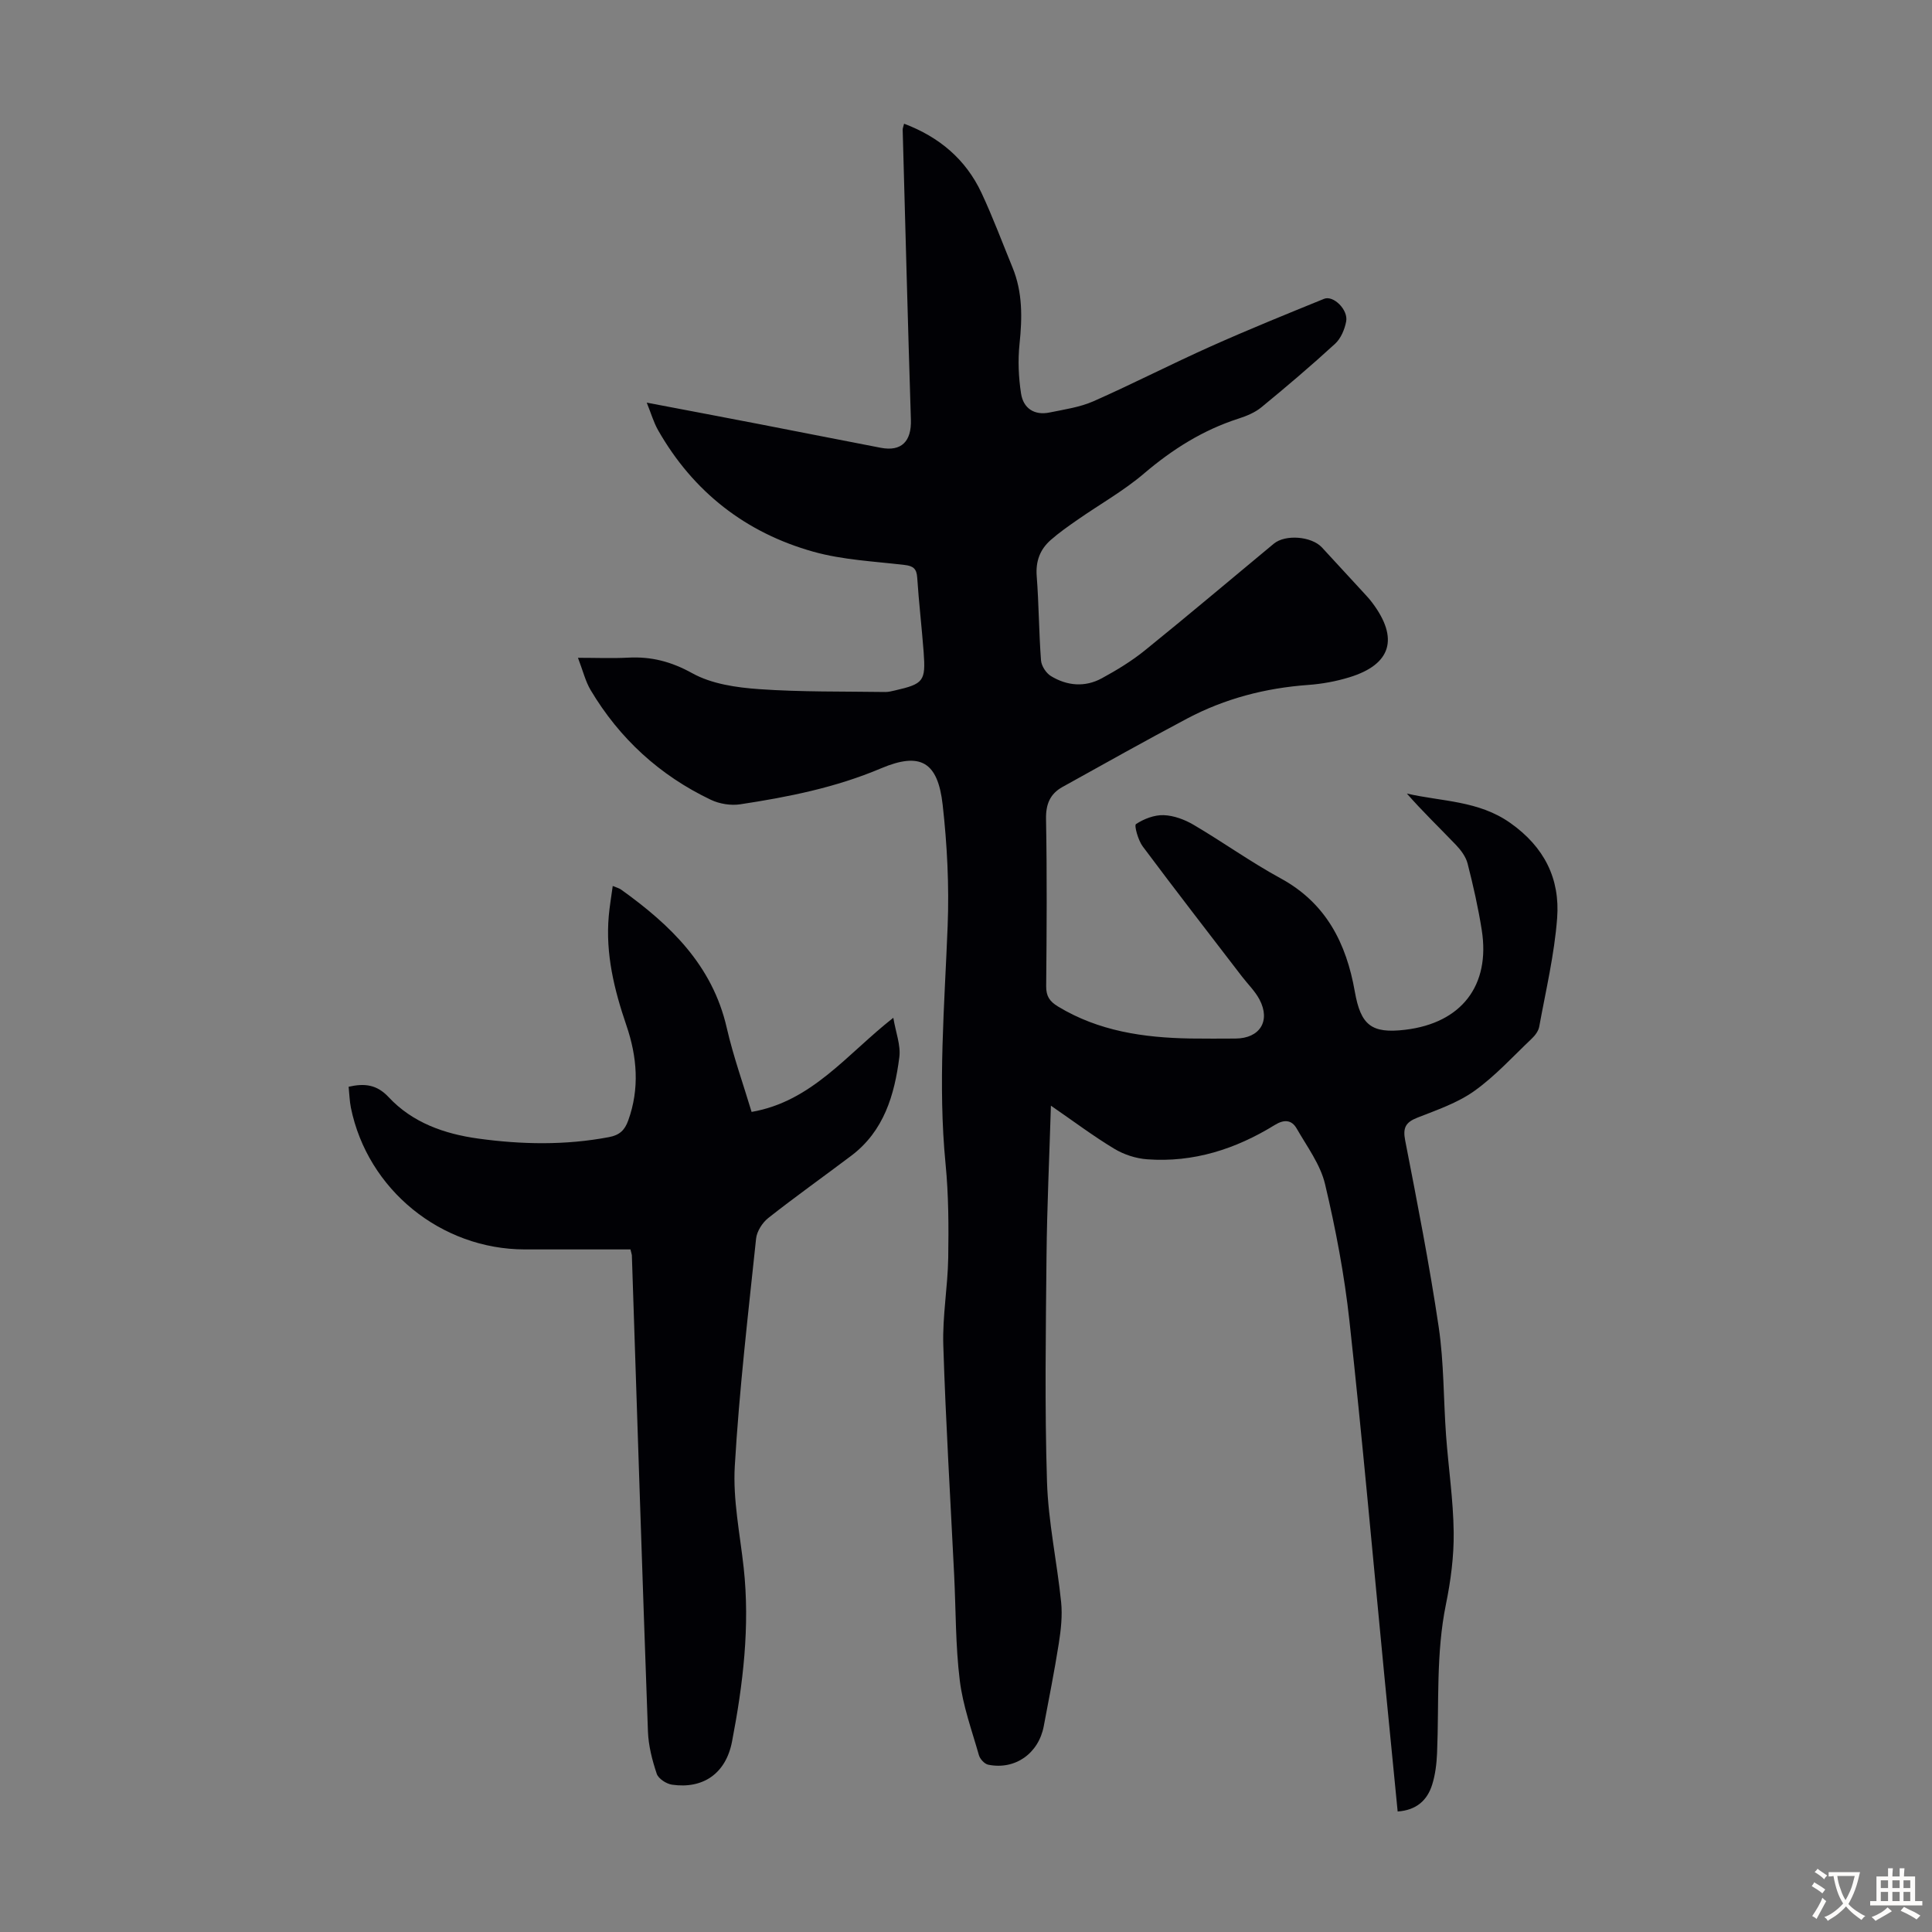 <svg enable-background="new 0 0 400 400" viewBox="0 0 400 400" xmlns="http://www.w3.org/2000/svg"><rect x="0" y="0" width="400" height="400" fill="#808080" stroke="none"/><path d="m217.58 228.92c-.33 10.88-.81 21.02-.91 31.17-.15 15.56-.39 31.14.1 46.69.26 8.34 2.08 16.62 2.93 24.96.28 2.8-.05 5.73-.49 8.54-.9 5.72-2.04 11.41-3.11 17.1-1.07 5.67-5.95 9.12-11.51 7.98-.76-.16-1.7-1.18-1.92-1.98-1.46-5.13-3.32-10.23-3.96-15.48-.89-7.2-.8-14.52-1.16-21.78-.78-15.87-1.75-31.74-2.25-47.61-.19-6.01.92-12.05 1.02-18.08.1-6.48.08-13-.55-19.44-1.61-16.46-.21-32.84.43-49.27.33-8.34-.1-16.79-1.03-25.09-1-8.9-4.59-11.01-12.77-7.55-9.39 3.98-19.19 5.93-29.13 7.44-1.96.3-4.31-.08-6.11-.94-10.57-5.04-18.9-12.66-24.89-22.73-1.06-1.79-1.56-3.92-2.61-6.66 3.8 0 7.09.14 10.37-.03 4.79-.26 8.92.8 13.29 3.22 4.02 2.23 9.14 2.97 13.86 3.3 8.67.61 17.39.46 26.09.59.66.01 1.33-.16 1.98-.31 5.97-1.37 6.43-1.91 5.98-7.97-.39-5.13-.99-10.25-1.33-15.39-.12-1.83-.79-2.42-2.6-2.63-6.32-.75-12.81-1.04-18.89-2.74-14.03-3.93-24.88-12.39-32.16-25.16-.92-1.62-1.44-3.46-2.35-5.71 8.02 1.53 15.57 2.95 23.11 4.41 8.45 1.63 16.89 3.32 25.35 4.94 4.28.82 6.37-1.33 6.23-5.8-.63-20.01-1.15-40.02-1.7-60.04-.01-.31.14-.63.29-1.26 7.28 2.75 12.77 7.37 16.03 14.33 2.36 5.05 4.31 10.29 6.43 15.46 2.1 5.13 2.01 10.42 1.44 15.84-.35 3.38-.2 6.89.32 10.25.47 3.04 2.74 4.57 5.92 3.91 3.06-.63 6.24-1.08 9.06-2.32 8.17-3.61 16.12-7.71 24.27-11.35 7.75-3.47 15.62-6.66 23.48-9.86 1.93-.79 5.04 2.27 4.58 4.68-.31 1.65-1.1 3.53-2.3 4.63-4.95 4.54-10.07 8.89-15.26 13.15-1.34 1.1-3.09 1.81-4.76 2.35-7.36 2.37-13.66 6.35-19.54 11.36-4.22 3.6-9.15 6.36-13.72 9.55-1.92 1.33-3.85 2.68-5.6 4.22-2.21 1.95-3.13 4.39-2.89 7.48.45 5.8.45 11.63.89 17.44.09 1.15 1.05 2.63 2.05 3.24 3.35 2.04 7.05 2.36 10.54.46 3.12-1.7 6.21-3.58 8.96-5.81 8.97-7.25 17.77-14.7 26.64-22.05 2.4-1.99 7.84-1.54 9.98.78 2.88 3.13 5.76 6.25 8.64 9.38.61.66 1.22 1.32 1.75 2.03 5.57 7.38 3.98 12.8-4.7 15.46-2.76.85-5.67 1.38-8.55 1.59-8.83.64-17.21 2.81-25.02 6.94-8.68 4.6-17.25 9.41-25.84 14.18-2.56 1.42-3.47 3.55-3.41 6.64.21 11.53.14 23.06.03 34.6-.02 2.08.71 3.16 2.44 4.21 8.44 5.12 17.75 6.46 27.37 6.63 3.13.05 6.27.02 9.4.01 5.01-.03 7.3-3.63 4.96-8.07-.92-1.75-2.42-3.19-3.64-4.78-6.87-8.96-13.8-17.89-20.55-26.94-.95-1.27-1.79-4.34-1.39-4.61 1.64-1.08 3.81-1.92 5.74-1.85 2.1.07 4.36.92 6.21 2.01 6.07 3.57 11.83 7.71 18 11.07 9.43 5.13 13.61 13.48 15.36 23.45 1.23 6.96 3.44 8.74 10.45 7.9 11.62-1.39 17.65-9.15 15.83-20.65-.73-4.63-1.77-9.22-2.93-13.76-.36-1.41-1.38-2.78-2.42-3.87-3.37-3.52-6.89-6.89-10.15-10.62 7.3 1.67 14.83 1.44 21.39 6.07 7.08 4.99 10.33 11.57 9.72 19.71-.57 7.55-2.35 15.01-3.71 22.48-.16.9-.86 1.83-1.56 2.49-3.9 3.7-7.56 7.75-11.9 10.84-3.47 2.47-7.73 3.92-11.77 5.51-2.43.96-3.04 2.08-2.52 4.73 2.5 12.84 5.02 25.69 6.94 38.63 1.09 7.38.98 14.94 1.52 22.41.49 6.7 1.5 13.38 1.58 20.07.06 4.98-.61 10.05-1.61 14.94-2.08 10.19-1.4 20.48-1.83 30.74-.09 2.21-.36 4.49-1.02 6.59-1.01 3.22-3.25 5.27-7.14 5.54-.92-9.39-1.84-18.71-2.75-28.04-2.38-24.5-4.55-49.03-7.23-73.5-1.04-9.53-2.84-19.02-5.05-28.34-.96-4.07-3.72-7.76-5.87-11.51-1.05-1.83-2.6-1.94-4.53-.75-8.09 4.99-16.85 7.82-26.44 7.11-2.32-.17-4.79-.97-6.78-2.17-4.31-2.59-8.34-5.63-13.14-8.93z" fill="#010105"/><path d="m130.53 258.68c-7.36 0-14.61 0-21.86 0-17.36-.01-32.56-12.37-36.02-29.33-.28-1.39-.31-2.84-.47-4.35 3.35-.76 5.85-.45 8.3 2.17 4.94 5.29 11.56 7.6 18.53 8.56 9 1.24 18.03 1.41 27.06-.3 2.25-.42 3.28-1.48 3.98-3.4 2.41-6.63 1.86-13.24-.36-19.73-2.52-7.37-4.35-14.81-3.65-22.67.17-1.98.52-3.95.82-6.2.78.33 1.31.45 1.73.75 10.2 7.3 18.91 15.67 21.87 28.6 1.37 5.96 3.45 11.76 5.15 17.43 12.51-2.17 19.73-11.96 29.34-19.49.51 3.04 1.56 5.68 1.25 8.14-1 7.85-3.19 15.31-9.94 20.41-5.71 4.31-11.56 8.46-17.18 12.89-1.23.97-2.38 2.76-2.54 4.28-1.65 15.68-3.49 31.37-4.41 47.1-.41 6.95 1.07 14.02 1.84 21.02 1.33 12.16-.13 24.14-2.41 36.01-1.29 6.7-6.08 9.85-12.42 8.93-1.18-.17-2.83-1.24-3.17-2.26-.94-2.81-1.71-5.8-1.82-8.74-1.19-32.87-2.24-65.75-3.33-98.63-.03-.22-.11-.43-.29-1.19z" fill="#010105"/><g fill="#fcfbfa"><path d="m377.9 391.2c-.2.3-.4.5-.6.8-.7-.6-1.4-1-2.2-1.5.2-.3.4-.5.5-.8.6.4 1.4.8 2.3 1.5zm-1.8 6.1c-.2-.2-.5-.4-.9-.6.4-.6.8-1.2 1.2-1.9s.7-1.3.9-1.9c.3.3.5.5.8.7-.7 1.3-1.4 2.6-2 3.7zm2.2-9c-.3.3-.5.5-.6.8-.6-.6-1.3-1.1-2-1.5.3-.3.5-.5.6-.7.6.5 1.3.9 2 1.4zm.3.2v-.9h2 4.5c-.3 1.3-.6 2.5-1 3.6s-.9 2.1-1.4 3c.4.5 1 1 1.6 1.4s1.2.8 1.9 1.1c-.3.2-.5.4-.8.8-.4-.3-1-.7-1.6-1.2s-1.2-1.1-1.6-1.6c-.5.6-1.1 1.1-1.7 1.6s-1.4.9-2.1 1.4c-.1-.3-.3-.5-.7-.8.6-.2 1.2-.5 1.9-1s1.4-1.1 2-1.8c-.5-.8-.9-1.6-1.2-2.5s-.6-2-.8-3.2c-.4.1-.7.1-1 .1zm2.5 2.7c.3 1 .7 1.7 1 2.2.3-.5.6-1.1 1-2s.6-1.9.9-3h-3.2-.4c.1.9.3 1.8.7 2.8z"/><path d="m396.5 388.5v1.5 3.6h1.5v.9c-.4 0-1 0-1.7 0h-7.9c-.5 0-.9 0-1.2 0v-.9h1.3v-3.5c0-.7 0-1.2 0-1.6h2.4c0-.8 0-1.4 0-1.7h1c0 .3-.1.8-.1 1.7h1.5c0-.8 0-1.4 0-1.7h1c0 .3-.1.9-.1 1.7zm-8.2 9.2c-.2-.3-.5-.5-.8-.8.8-.3 1.4-.6 1.9-.9s1-.7 1.4-1.1c.3.3.6.5.9.8-1.6 1-2.8 1.6-3.4 2zm2.6-6.8v-1.6h-1.5v1.6zm0 2.7v-1.9h-1.5v1.9zm2.4-2.7v-1.6h-1.5v1.6zm0 2.7v-1.9h-1.5v1.9zm.2 2 .7-.8c.4.2.9.5 1.6.8s1.3.7 1.8 1c-.3.3-.5.5-.8.8-.4-.3-1.5-1-3.3-1.8zm2-4.7v-1.6h-1.4v1.6zm0 2.7v-1.9h-1.4v1.9z"/></g></svg>